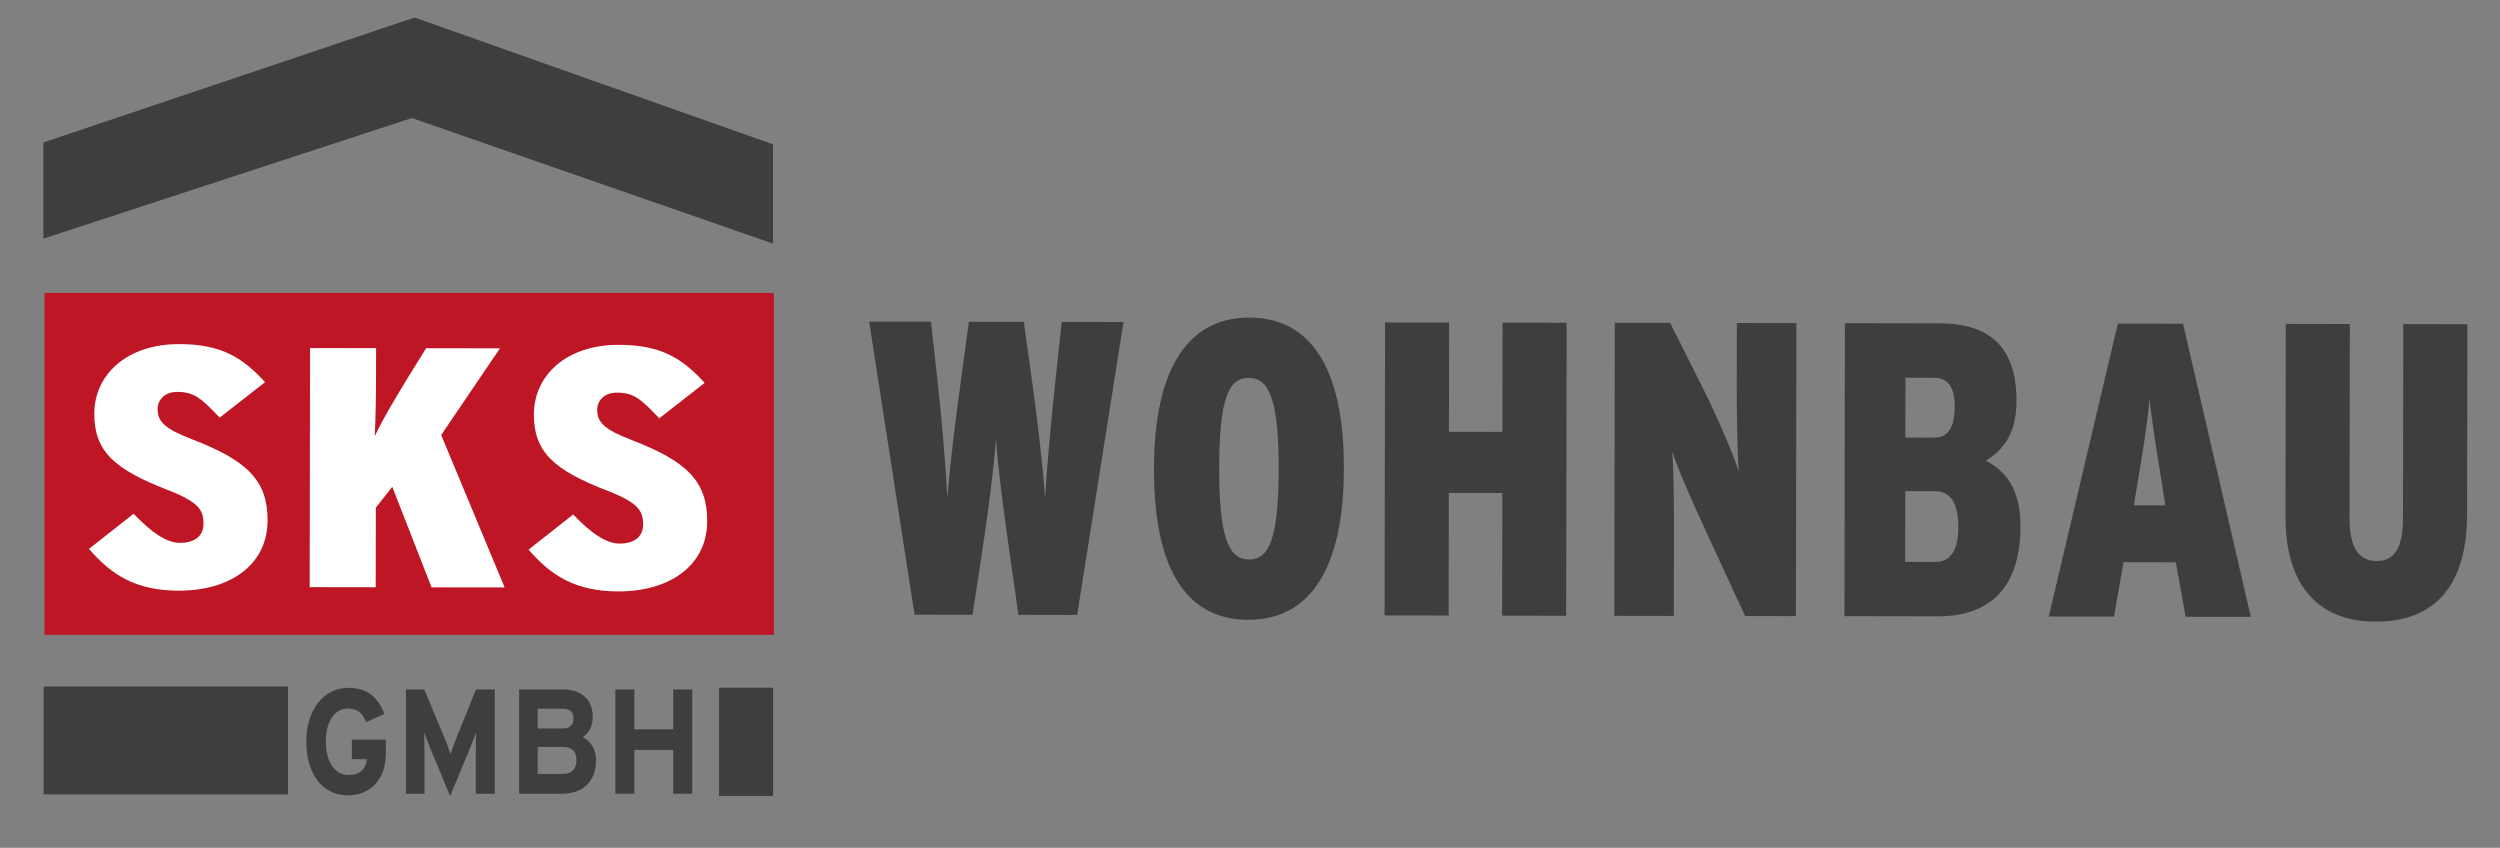 <?xml version="1.0" encoding="utf-8"?>
<!-- Generator: Adobe Illustrator 15.0.2, SVG Export Plug-In . SVG Version: 6.00 Build 0)  -->
<!DOCTYPE svg PUBLIC "-//W3C//DTD SVG 1.1//EN" "http://www.w3.org/Graphics/SVG/1.1/DTD/svg11.dtd">
<svg version="1.1" id="Ebene_1" xmlns="http://www.w3.org/2000/svg" xmlns:xlink="http://www.w3.org/1999/xlink" x="0px" y="0px"
	 width="230px" height="78px" viewBox="0 0 230 78" enable-background="new 0 0 230 78" xml:space="preserve">
<rect x="0" y="0" width="230" height="78" fill="#808080" stroke="none"/>
<rect x="4.089" y="26.951" fill="#BE1625" width="67.106" height="31.452"/>
<g>
	<path fill="#FFFFFF" d="M16.447,54.343c-3.917-0.006-6.18-1.424-8.261-3.846l4.103-3.232c1.686,1.764,3.051,2.676,4.273,2.68
		c1.258,0.001,2.157-0.562,2.16-1.757c0.002-1.224-0.392-1.98-3.229-3.085c-4.993-1.924-6.825-3.594-6.818-7.05
		c0.006-3.581,2.994-6.405,7.811-6.396c3.882,0.005,5.82,1.235,7.901,3.5l-4.174,3.263c-1.723-1.795-2.334-2.362-3.915-2.365
		c-1.151-0.001-1.799,0.75-1.8,1.567c-0.001,1.165,0.644,1.825,3.194,2.801c5.065,1.957,6.932,3.783,6.925,7.46
		C24.61,52,21.12,54.351,16.447,54.343z"/>
	<path fill="#FFFFFF" d="M39.705,54.036l-3.616-9.246l-1.512,1.916l-0.012,7.321l-6.074-0.01l0.035-21.997l6.075,0.01l-0.004,2.577
		c-0.004,2.011-0.042,3.863-0.118,5.528c0.758-1.633,2.201-4.017,3.246-5.712l1.477-2.386l6.793,0.011l-5.405,7.973l5.836,14.023
		L39.705,54.036z"/>
	<path fill="#FFFFFF" d="M56.891,54.411c-3.919-0.008-6.18-1.426-8.261-3.847l4.103-3.231c1.687,1.761,3.051,2.677,4.273,2.678
		c1.257,0.002,2.158-0.562,2.16-1.756c0.001-1.225-0.394-1.979-3.231-3.086c-4.993-1.924-6.824-3.591-6.817-7.049
		c0.006-3.583,2.994-6.405,7.811-6.397c3.881,0.006,5.821,1.234,7.902,3.5l-4.175,3.262c-1.722-1.794-2.333-2.361-3.914-2.364
		c-1.151-0.001-1.798,0.751-1.799,1.568c-0.002,1.164,0.643,1.822,3.193,2.802c5.065,1.957,6.933,3.781,6.926,7.459
		C65.053,52.067,61.561,54.417,56.891,54.411z"/>
</g>
<g>
	<path fill="#3E3E3E" d="M99.099,56.573l-5.405-0.01l-0.758-5.313c-0.586-4.087-1.172-8.593-1.309-10.94
		c-0.144,2.348-0.708,6.816-1.342,10.937l-0.811,5.312l-5.336-0.01l-4.175-26.963l5.684,0.01l0.55,4.93
		c0.378,3.352,0.791,7.933,0.958,11.323c0.25-3.352,0.85-7.932,1.309-11.282l0.671-4.966l5.056,0.008l0.69,4.969
		c0.482,3.351,1.033,7.935,1.271,11.283c0.18-3.387,0.642-7.93,0.996-11.319l0.53-4.927l5.686,0.009L99.099,56.573z"/>
	<path fill="#3E3E3E" d="M114.826,57.024c-5.475-0.01-8.675-4.365-8.661-13.881c0.015-9.509,3.301-13.934,8.778-13.925
		c5.476,0.01,8.709,4.404,8.695,13.878C123.623,52.608,120.338,57.032,114.826,57.024z M114.898,34.765
		c-1.848-0.003-2.722,1.804-2.733,8.314c-0.011,6.506,0.928,8.395,2.741,8.396c1.812,0.004,2.723-1.803,2.733-8.311
		C117.65,36.656,116.709,34.767,114.898,34.765z"/>
	<path fill="#3E3E3E" d="M138.193,56.638l0.022-11.284l-4.921-0.007l-0.02,11.281l-5.893-0.008l0.045-26.957l5.895,0.01
		l-0.018,10.05l4.919,0.008l0.016-10.05l5.894,0.01l-0.045,26.958L138.193,56.638z"/>
	<path fill="#3E3E3E" d="M160.551,56.675l-3.58-7.746c-1.355-2.93-2.643-5.857-3.127-7.398c0.137,1.541,0.167,4.969,0.162,7.509
		l-0.014,7.624l-5.475-0.008l0.043-26.957l5.092,0.008l3.094,6.167c1.392,2.776,2.782,6.092,3.232,7.554
		c-0.135-1.462-0.199-5.199-0.197-7.665l0.01-6.046l5.479,0.009l-0.046,26.959L160.551,56.675z"/>
	<path fill="#3E3E3E" d="M178.268,56.703l-8.58-0.014l0.043-26.957l8.719,0.016c4.813,0.007,7.076,2.398,7.07,7.134
		c-0.006,2.928-1.124,4.468-2.836,5.501c1.988,1.006,3.205,2.779,3.201,6.053C185.875,53.673,183.428,56.712,178.268,56.703z
		 M178.006,45.19l-2.721-0.006l-0.011,6.51l2.792,0.004c1.359,0.002,2.094-1.036,2.098-3.156
		C180.168,46.231,179.436,45.194,178.006,45.19z M177.885,34.753l-2.582-0.005l-0.008,5.507l2.649,0.004
		c1.257,0.004,1.886-0.92,1.888-2.808C179.836,35.603,179.244,34.755,177.885,34.753z"/>
	<path fill="#3E3E3E" d="M201.074,56.743l-0.896-5.01l-4.816-0.009l-0.875,5.005l-6-0.01l6.355-26.945l5.998,0.009l6.234,26.967
		L201.074,56.743z M199.072,45.608c-0.552-3.541-1.07-6.473-1.312-8.936c-0.214,2.463-0.706,5.391-1.306,8.972l-0.142,0.847
		l2.896,0.004L199.072,45.608z"/>
	<path fill="#3E3E3E" d="M218.545,57.192c-5.057-0.009-8.293-3.092-8.281-9.715l0.026-17.679l5.896,0.011l-0.029,17.869
		c-0.004,2.58,0.76,3.93,2.505,3.934c1.71,0.003,2.409-1.346,2.413-3.926l0.029-17.867l5.895,0.008l-0.027,17.521
		C226.959,54.167,223.742,57.2,218.545,57.192z"/>
</g>
<g>
	<rect x="4.018" y="63.164" fill="#3E3E3E" width="22.476" height="9.921"/>
</g>
<g>
	<rect x="66.152" y="63.265" fill="#3E3E3E" width="4.972" height="9.961"/>
</g>
<g>
	<path fill="#3E3E3E" d="M31.995,73.173c-2.282,0-3.815-1.919-3.815-4.949c0-2.917,1.596-4.945,3.878-4.945
		c1.784,0,2.731,0.918,3.306,2.398l-1.659,0.754c-0.325-0.713-0.725-1.248-1.672-1.248c-1.309,0-2.058,1.262-2.058,3.041
		c0,1.769,0.761,3.07,2.07,3.07c1.197,0,1.609-0.616,1.708-1.449H32.37v-1.797h3.13v1.26C35.5,71.774,34.015,73.173,31.995,73.173z"
		/>
	<path fill="#3E3E3E" d="M43.77,73.021v-3.522c0-0.52,0.024-1.737,0.024-2.111c-0.124,0.357-0.386,1.044-0.611,1.592l-1.771,4.263
		l-1.771-4.263c-0.224-0.548-0.487-1.234-0.61-1.592c0,0.374,0.025,1.592,0.025,2.111v3.522h-1.71v-9.591h1.685l1.821,4.344
		c0.225,0.533,0.485,1.259,0.598,1.602c0.111-0.354,0.361-1.056,0.586-1.602l1.758-4.344h1.722v9.591H43.77z"/>
	<path fill="#3E3E3E" d="M51.725,73.021H47.76v-9.591h4.003c1.697,0,2.769,0.893,2.769,2.535c0,0.82-0.349,1.479-0.923,1.861
		c0.699,0.343,1.222,1.041,1.222,2.098C54.831,71.938,53.597,73.021,51.725,73.021z M51.688,65.196h-2.22v1.822h2.307
		c0.725,0,0.986-0.369,0.986-0.904C52.761,65.511,52.449,65.196,51.688,65.196z M51.788,68.72h-2.32v2.48h2.32
		c0.849,0,1.247-0.494,1.247-1.25C53.035,69.129,52.637,68.72,51.788,68.72z"/>
	<path fill="#3E3E3E" d="M61.938,73.021V68.99H58.36v4.031h-1.745v-9.591h1.745v3.672h3.579v-3.672h1.748v9.591H61.938z"/>
</g>
<g>
	<polygon fill="#3E3E3E" points="71.115,22.41 71.115,13.28 38.138,1.612 3.983,13.108 3.99,21.954 37.889,10.858 	"/>
</g>
</svg>
